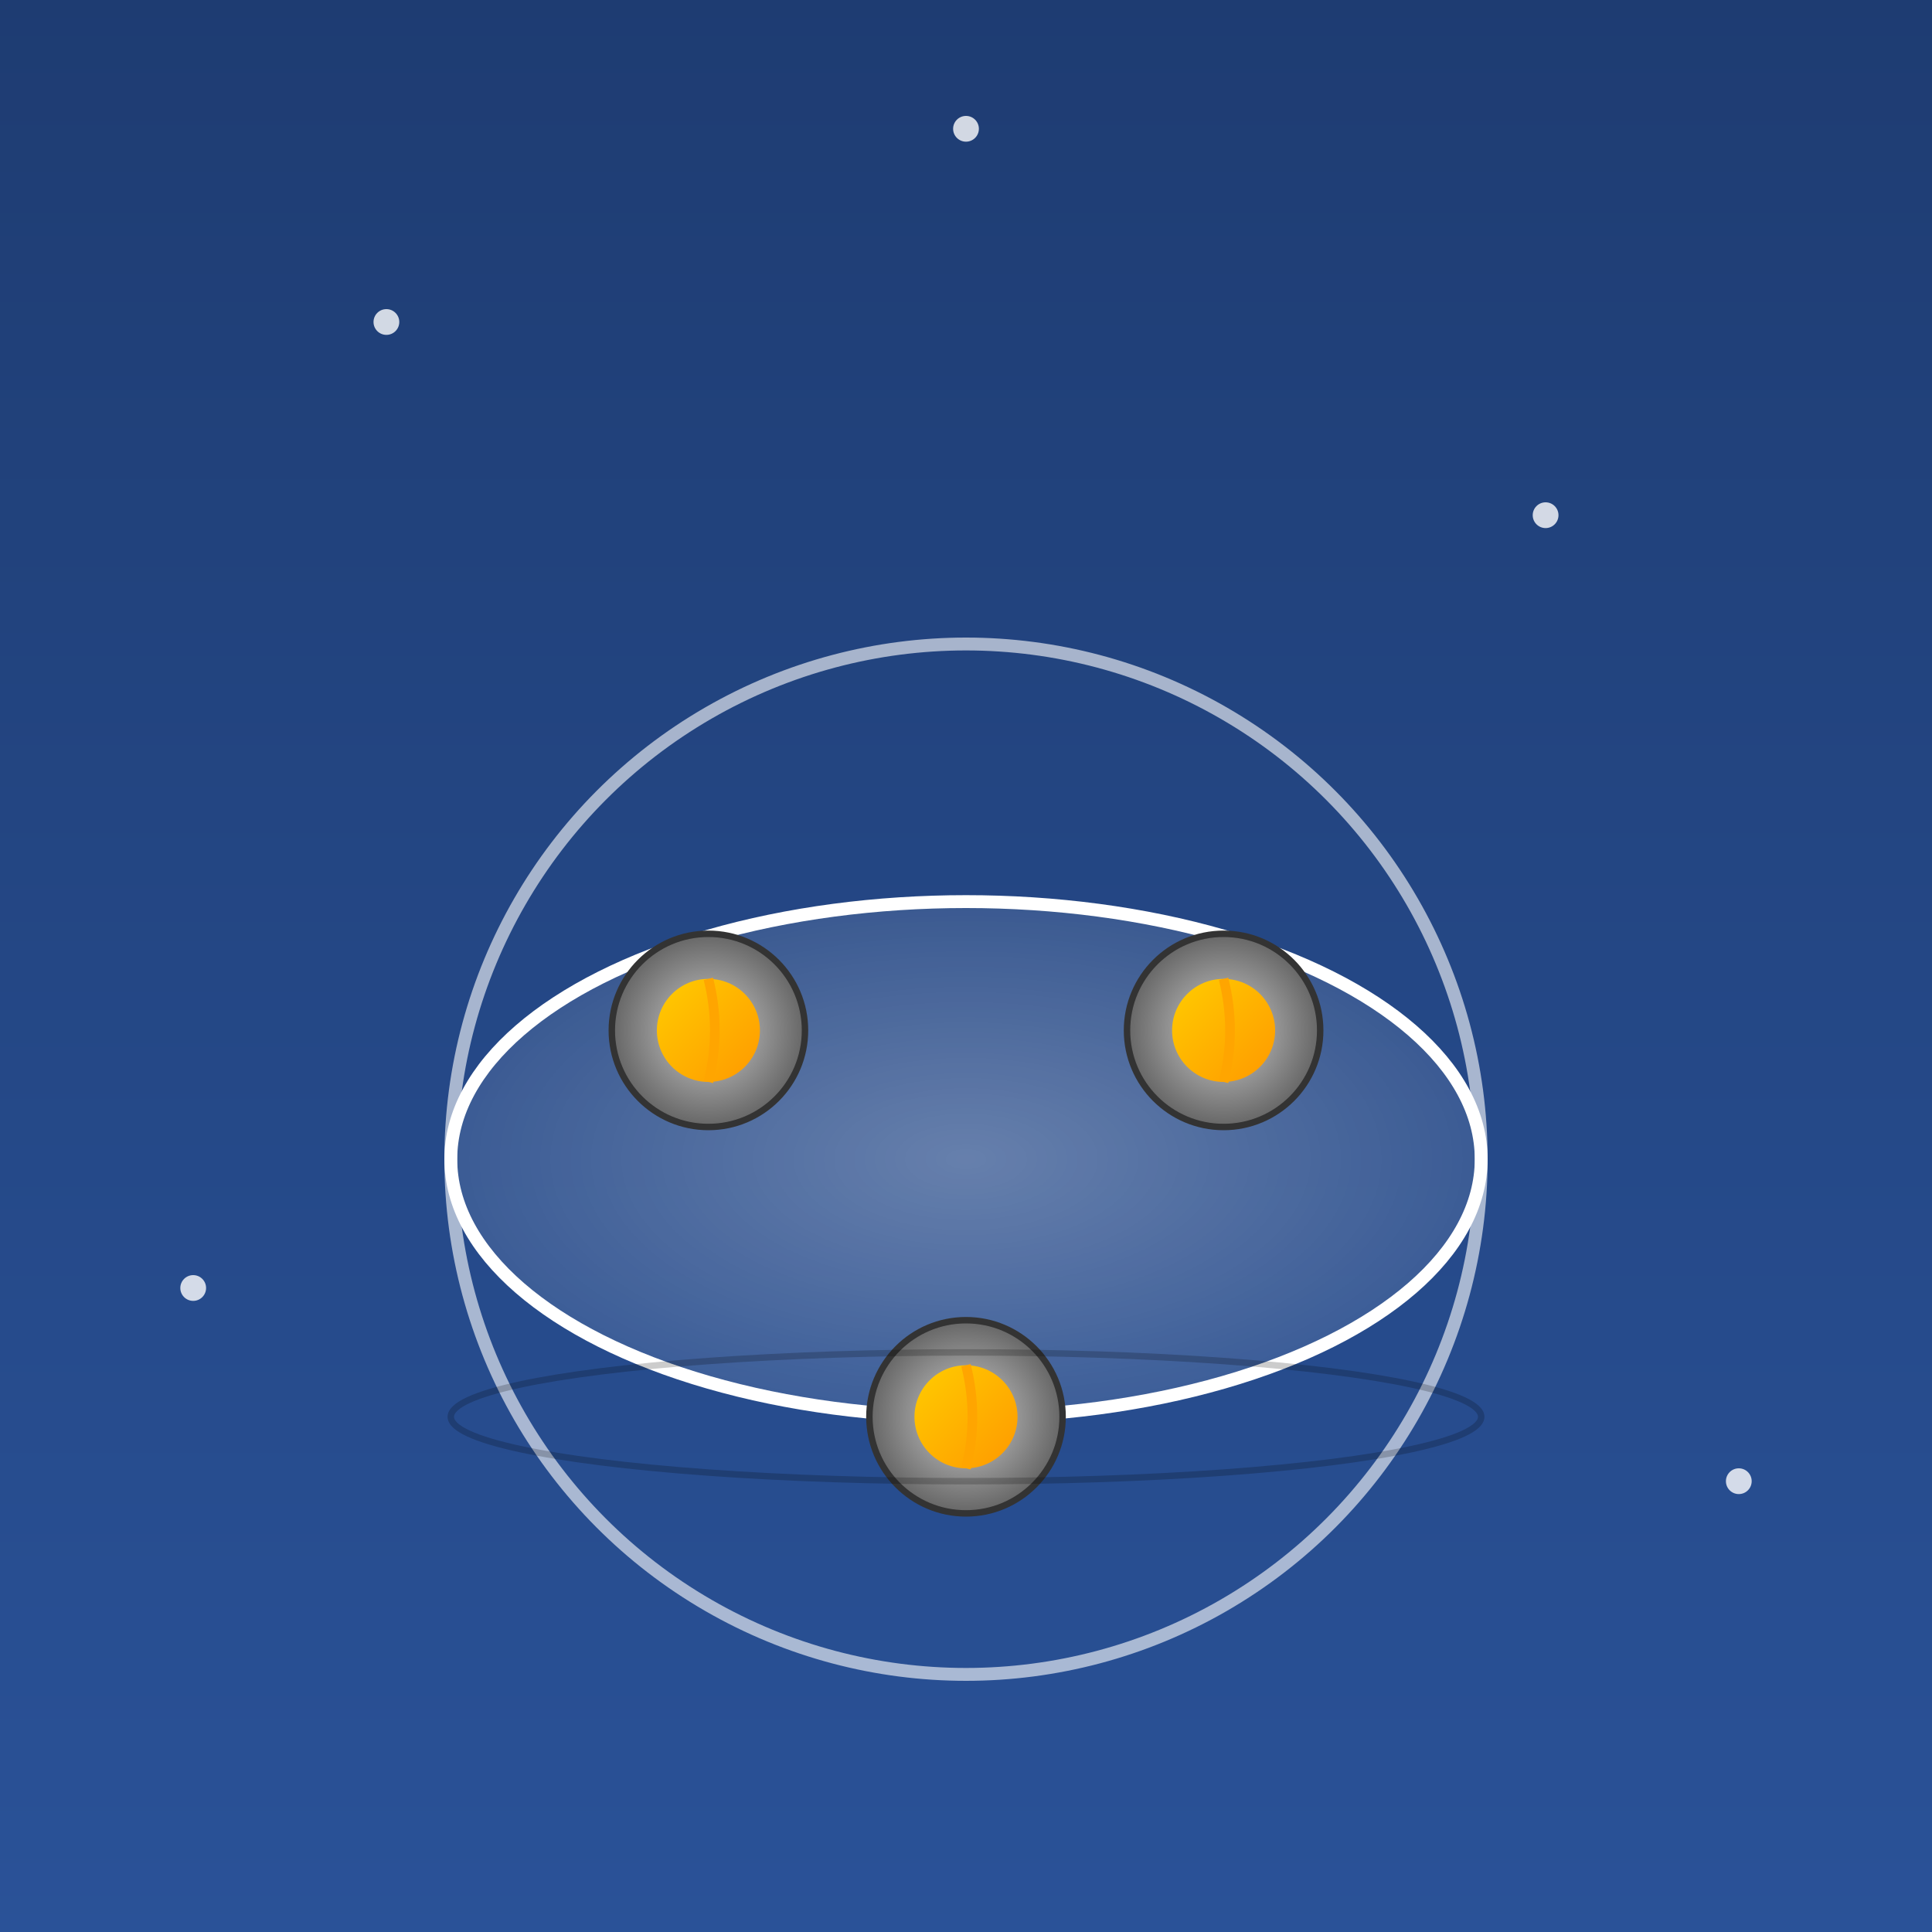 <svg width="300" height="300" viewBox="0 0 300 300" xmlns="http://www.w3.org/2000/svg">
  <rect x="0" y="0" width="300" height="300" fill="#808080" stroke="none"/>
  <!-- Background Gradient Sky -->
  <defs>
    <linearGradient id="skyGradient" x1="0%" y1="0%" x2="0%" y2="100%">
      <stop offset="0%" style="stop-color:#1e3c72;stop-opacity:1" />
      <stop offset="100%" style="stop-color:#2a5298;stop-opacity:1" />
    </linearGradient>
    <radialGradient id="bowlGradient" cx="50%" cy="50%" r="50%">
      <stop offset="0%" style="stop-color:#ffffff; stop-opacity:0.3" />
      <stop offset="100%" style="stop-color:#ffffff; stop-opacity:0.1" />
    </radialGradient>
    <radialGradient id="helmetGradient" cx="50%" cy="50%" r="50%">
      <stop offset="0%" style="stop-color:#cccccc; stop-opacity:1" />
      <stop offset="100%" style="stop-color:#666666; stop-opacity:1" />
    </radialGradient>
    <linearGradient id="goldfishGradient" x1="0%" y1="0%" x2="100%" y2="100%">
      <stop offset="0%" style="stop-color:#ffcc00;stop-opacity:1" />
      <stop offset="100%" style="stop-color:#ff9900;stop-opacity:1" />
    </linearGradient>
  </defs>

  <!-- Sky Background -->
  <rect width="300" height="300" fill="url(#skyGradient)" />

  <!-- Surreal Fishbowl -->
  <ellipse cx="150" cy="180" rx="80" ry="40" fill="url(#bowlGradient)" stroke="#ffffff" stroke-width="2" />
  <circle cx="150" cy="180" r="80" fill="none" stroke="#ffffff" stroke-width="2" opacity="0.6" />

  <!-- Space Helmet 1 -->
  <circle cx="110" cy="160" r="15" fill="url(#helmetGradient)" stroke="#333" stroke-width="1" />
  <circle cx="110" cy="160" r="8" fill="url(#goldfishGradient)" />
  <path d="M110,152 Q112,160 110,168" stroke="#ffa500" stroke-width="1.5" fill="none" />

  <!-- Space Helmet 2 -->
  <circle cx="190" cy="160" r="15" fill="url(#helmetGradient)" stroke="#333" stroke-width="1" />
  <circle cx="190" cy="160" r="8" fill="url(#goldfishGradient)" />
  <path d="M190,152 Q192,160 190,168" stroke="#ffa500" stroke-width="1.5" fill="none" />

  <!-- Space Helmet 3 -->
  <circle cx="150" cy="220" r="15" fill="url(#helmetGradient)" stroke="#333" stroke-width="1" />
  <circle cx="150" cy="220" r="8" fill="url(#goldfishGradient)" />
  <path d="M150,212 Q152,220 150,228" stroke="#ffa500" stroke-width="1.5" fill="none" />

  <!-- Floating Elements: Stars -->
  <circle cx="60" cy="50" r="2" fill="#ffffff" opacity="0.8" />
  <circle cx="240" cy="80" r="2" fill="#ffffff" opacity="0.8" />
  <circle cx="30" cy="200" r="2" fill="#ffffff" opacity="0.8" />
  <circle cx="270" cy="230" r="2" fill="#ffffff" opacity="0.8" />
  <circle cx="150" cy="20" r="2" fill="#ffffff" opacity="0.8" />

  <!-- Floating Fishbowl Shadows -->
  <ellipse cx="150" cy="220" rx="80" ry="10" fill="none" stroke="#000000" stroke-width="1" opacity="0.2" />
</svg>